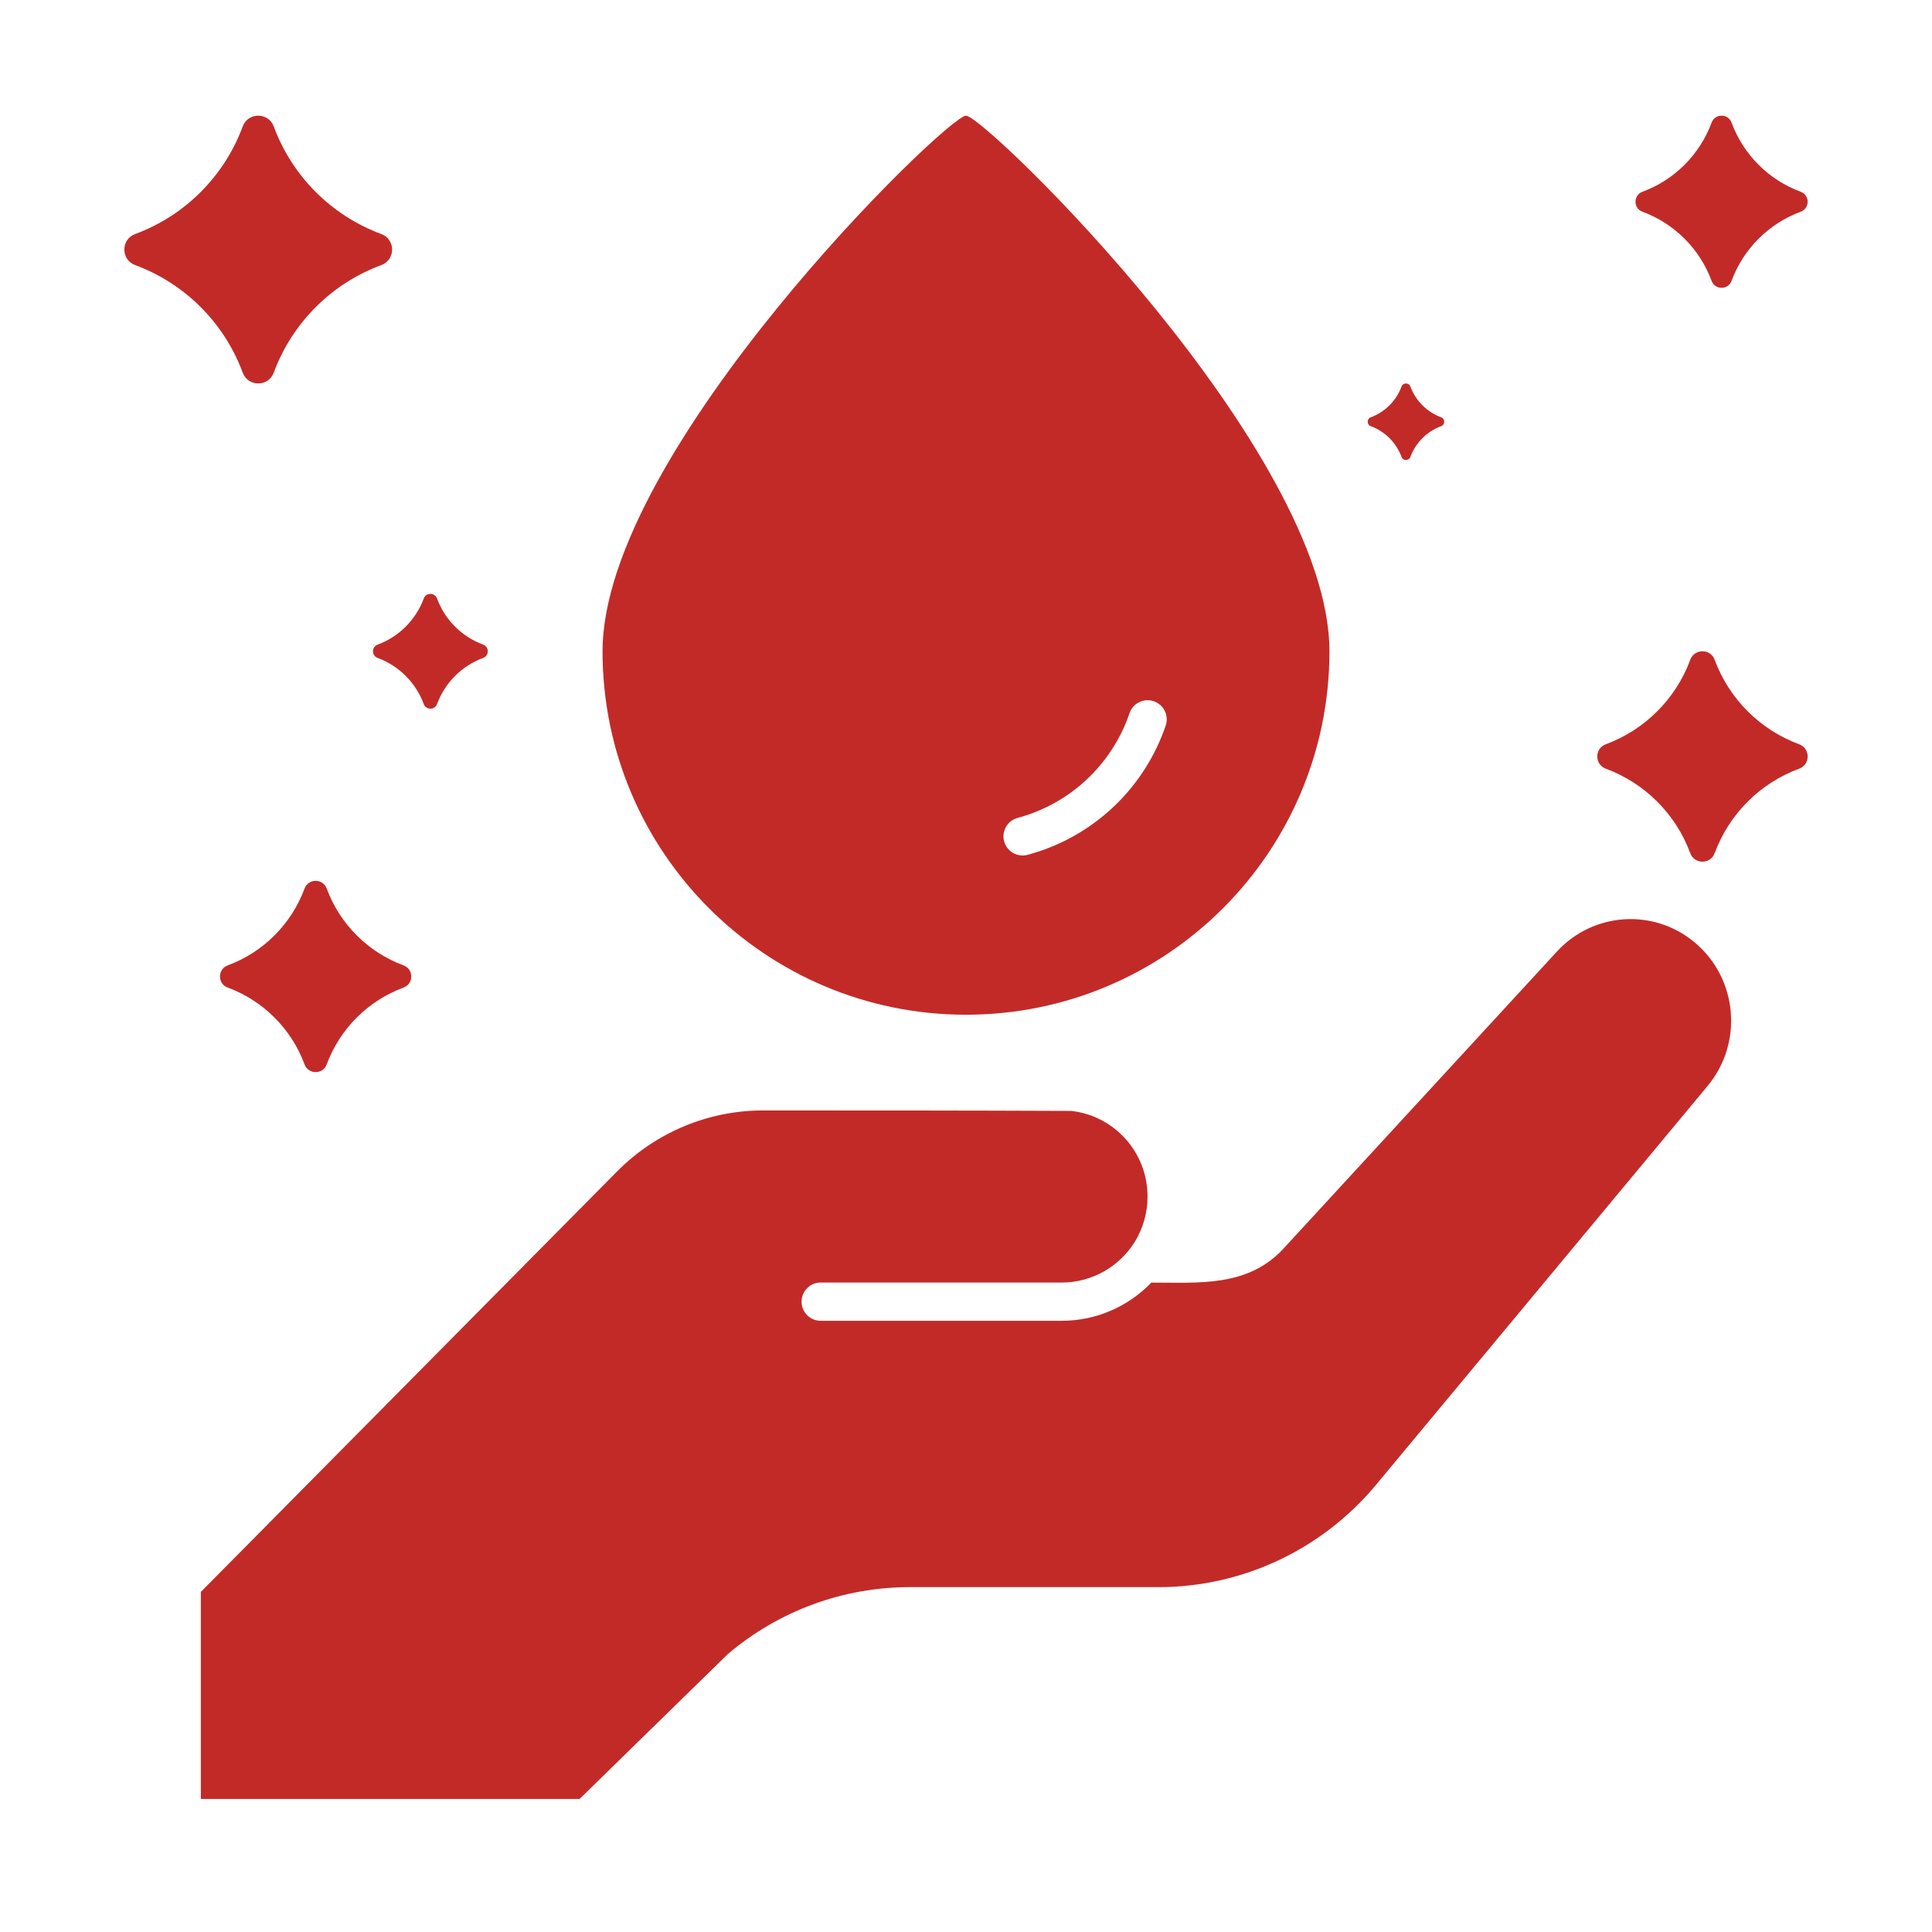 <svg fill="none" height="300" viewBox="0 0 100 101" width="300" xmlns="http://www.w3.org/2000/svg" version="1.1" xmlns:xlink="http://www.w3.org/1999/xlink" xmlns:svgjs="http://svgjs.dev/svgjs"><g width="100%" height="100%" transform="matrix(1,0,0,1,0,0)"><g fill="rgb(0,0,0)"><path d="m12.188 6.612c.279-.753 1.344-.753 1.623 0 .964 2.605 3.018 4.659 5.623 5.623.753.279.753 1.344 0 1.623-2.605.964-4.659 3.018-5.623 5.623-.279.753-1.344.753-1.623 0-.964-2.605-3.018-4.659-5.623-5.623-.753-.279-.753-1.344 0-1.623 2.605-.964 4.659-3.018 5.623-5.623z" fill="#c22a28" fill-opacity="1" data-original-color="#000000ff" stroke="none" stroke-opacity="1"/><path clip-rule="evenodd" d="m69 34.047c0 10.493-8.507 19-19 19s-19-8.507-19-19 18-28 19-28 19 17.507 19 28zm-9.184 2.613c.523.178.803.746.625 1.269-.556 1.634-1.506 3.105-2.765 4.284-1.26 1.179-2.791 2.03-4.458 2.476-.533.143-1.082-.174-1.225-.707s.174-1.082.707-1.225c1.349-.362 2.589-1.05 3.609-2.005 1.02-.955 1.789-2.146 2.239-3.468.178-.523.746-.802 1.269-.625z" fill-rule="evenodd" fill="#c22a28" fill-opacity="1" data-original-color="#000000ff" stroke="none" stroke-opacity="1"/><path d="m31.796 61.203-21.796 22.018v10.826h19.796l7.757-7.58c2.662-2.258 6.026-3.495 9.502-3.495h13.009c4.39 0 8.555-1.961 11.378-5.357l17.326-20.843c1.869-2.249 1.577-5.603-.653-7.487-2.144-1.812-5.317-1.611-7.221.457l-14.295 15.529c-1.86 2.021-4.418 1.78-6.912 1.78-1.183 1.231-2.846 1.997-4.688 1.997h-12.596c-.552 0-1-.448-1-1 0-.552.448-1 1-1h12.596c1.623 0 3.045-.859 3.837-2.148.415-.684.654-1.488.654-2.349 0-2.322-1.743-4.225-3.988-4.475-5.503-.024-10.834-.024-16.118-.024-2.842 0-5.57 1.133-7.59 3.153z" fill="#c22a28" fill-opacity="1" data-original-color="#000000ff" stroke="none" stroke-opacity="1"/><path d="m89.138 34.491c-.219-.592-1.056-.592-1.275 0-.757 2.047-2.371 3.661-4.418 4.418-.592.219-.592 1.056 0 1.275 2.047.757 3.661 2.371 4.418 4.418.219.592 1.056.592 1.275 0 .757-2.047 2.371-3.661 4.418-4.418.592-.219.592-1.056 0-1.275-2.047-.757-3.661-2.371-4.418-4.418z" fill="#c22a28" fill-opacity="1" data-original-color="#000000ff" stroke="none" stroke-opacity="1"/><path d="m88.978 6.41c.179-.484.864-.484 1.043 0 .62 1.675 1.94 2.995 3.615 3.615.484.179.484.864 0 1.043-1.675.62-2.995 1.94-3.615 3.615-.179.484-.864.484-1.043 0-.62-1.675-1.94-2.995-3.615-3.615-.484-.179-.484-.864 0-1.043 1.675-.62 2.995-1.94 3.615-3.615z" fill="#c22a28" fill-opacity="1" data-original-color="#000000ff" stroke="none" stroke-opacity="1"/><path d="m16.58 46.451c-.199-.538-.96-.538-1.159 0-.689 1.861-2.156 3.328-4.017 4.017-.538.199-.538.96 0 1.159 1.861.689 3.328 2.156 4.017 4.017.199.538.96.538 1.159 0 .689-1.861 2.156-3.328 4.017-4.017.538-.199.538-.96 0-1.159-1.861-.689-3.328-2.156-4.017-4.017z" fill="#c22a28" fill-opacity="1" data-original-color="#000000ff" stroke="none" stroke-opacity="1"/><path d="m72.768 23.886c.08.215.384.215.464 0 .275-.744.862-1.331 1.607-1.607.215-.08.215-.384 0-.464-.744-.276-1.331-.862-1.607-1.607-.08-.215-.384-.215-.464 0-.275.744-.862 1.331-1.607 1.607-.215.08-.215.384 0 .464.744.275 1.331.862 1.607 1.607z" fill="#c22a28" fill-opacity="1" data-original-color="#000000ff" stroke="none" stroke-opacity="1"/><path d="m22.348 36.805c-.119.323-.576.323-.696 0-.413-1.117-1.294-1.997-2.41-2.41-.323-.119-.323-.576 0-.696 1.117-.413 1.997-1.294 2.41-2.41.119-.323.576-.323.696 0 .413 1.117 1.294 1.997 2.41 2.41.323.119.323.576 0 .696-1.117.413-1.997 1.294-2.41 2.41z" fill="#c22a28" fill-opacity="1" data-original-color="#000000ff" stroke="none" stroke-opacity="1"/></g></g></svg>